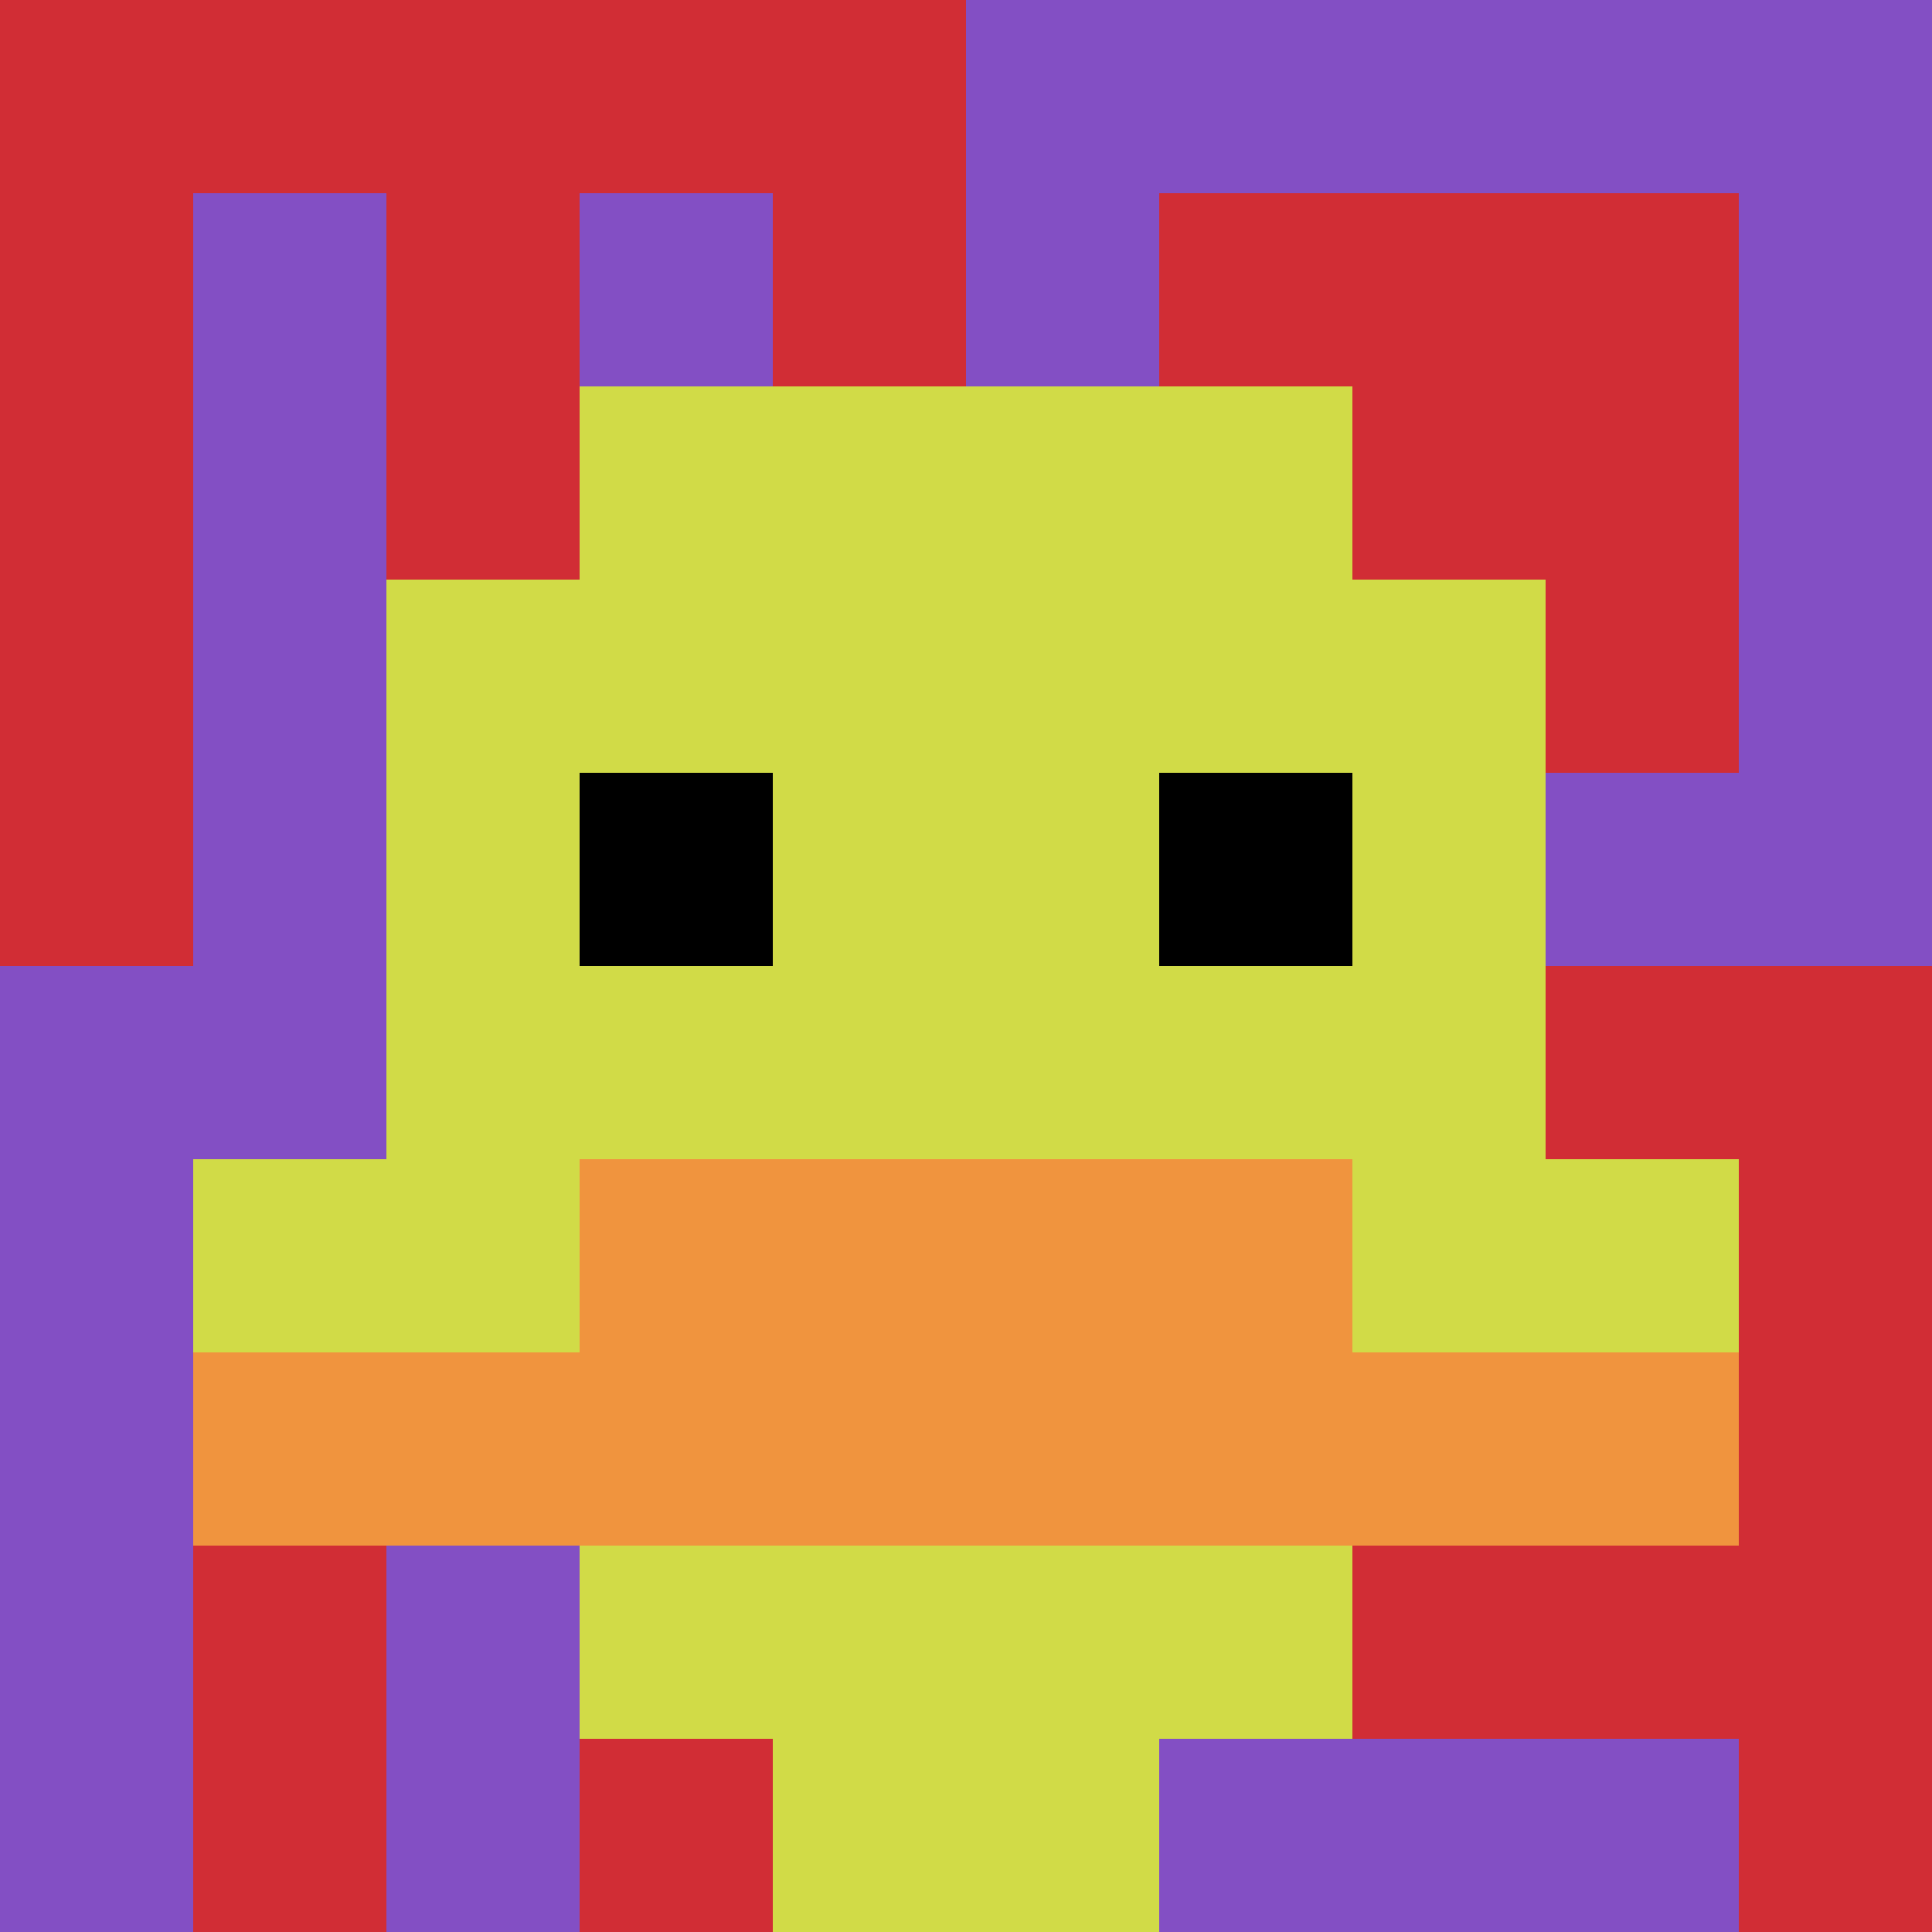 <svg xmlns="http://www.w3.org/2000/svg" version="1.1" width="891" height="891"><font _mstmutation="1"><title _mstMutation="1">'<font _mstmutation="1">goose-pfp-231460</font>' by Dmitri Cherniak</title><desc _mstMutation="1"><font _mstmutation="1">seed=231460
backgroundColor=#ffffff
padding=20
innerPadding=0
timeout=500
dimension=1
border=false
Save=function(){return n.handleSave()}
frame=47
</font><font _mstmutation="1">
Rendered at Wed Oct 04 2023 07:58:19 GMT+0800 (中国标准时间)
Generated in &lt;1ms
</font></desc></font><defs></defs><rect width="100%" height="100%" fill="#ffffff"></rect><g><g id="0-0"><rect x="0" y="0" height="891" width="891" fill="#834FC4"></rect><g><rect id="0-0-0-0-5-1" x="0" y="0" width="445.5" height="89.1" fill="#D12D35"></rect><rect id="0-0-0-0-1-5" x="0" y="0" width="89.1" height="445.5" fill="#D12D35"></rect><rect id="0-0-2-0-1-5" x="178.2" y="0" width="89.1" height="445.5" fill="#D12D35"></rect><rect id="0-0-4-0-1-5" x="356.4" y="0" width="89.1" height="445.5" fill="#D12D35"></rect><rect id="0-0-6-1-3-3" x="534.6" y="89.1" width="267.3" height="267.3" fill="#D12D35"></rect><rect id="0-0-1-6-1-4" x="89.1" y="534.6" width="89.1" height="356.4" fill="#D12D35"></rect><rect id="0-0-3-6-1-4" x="267.3" y="534.6" width="89.1" height="356.4" fill="#D12D35"></rect><rect id="0-0-5-5-5-1" x="445.5" y="445.5" width="445.5" height="89.1" fill="#D12D35"></rect><rect id="0-0-5-8-5-1" x="445.5" y="712.8" width="445.5" height="89.1" fill="#D12D35"></rect><rect id="0-0-5-5-1-5" x="445.5" y="445.5" width="89.1" height="445.5" fill="#D12D35"></rect><rect id="0-0-9-5-1-5" x="801.9" y="445.5" width="89.1" height="445.5" fill="#D12D35"></rect></g><g><rect id="0-0-3-2-4-7" x="267.3" y="178.2" width="356.4" height="623.7" fill="#D1DB47"></rect><rect id="0-0-2-3-6-5" x="178.2" y="267.3" width="534.6" height="445.5" fill="#D1DB47"></rect><rect id="0-0-4-8-2-2" x="356.4" y="712.8" width="178.2" height="178.2" fill="#D1DB47"></rect><rect id="0-0-1-6-8-1" x="89.1" y="534.6" width="712.8" height="89.1" fill="#D1DB47"></rect><rect id="0-0-1-7-8-1" x="89.1" y="623.7" width="712.8" height="89.1" fill="#F0943E"></rect><rect id="0-0-3-6-4-2" x="267.3" y="534.6" width="356.4" height="178.2" fill="#F0943E"></rect><rect id="0-0-3-4-1-1" x="267.3" y="356.4" width="89.1" height="89.1" fill="#000000"></rect><rect id="0-0-6-4-1-1" x="534.6" y="356.4" width="89.1" height="89.1" fill="#000000"></rect></g><rect x="0" y="0" stroke="white" stroke-width="0" height="891" width="891" fill="none"></rect></g></g></svg>